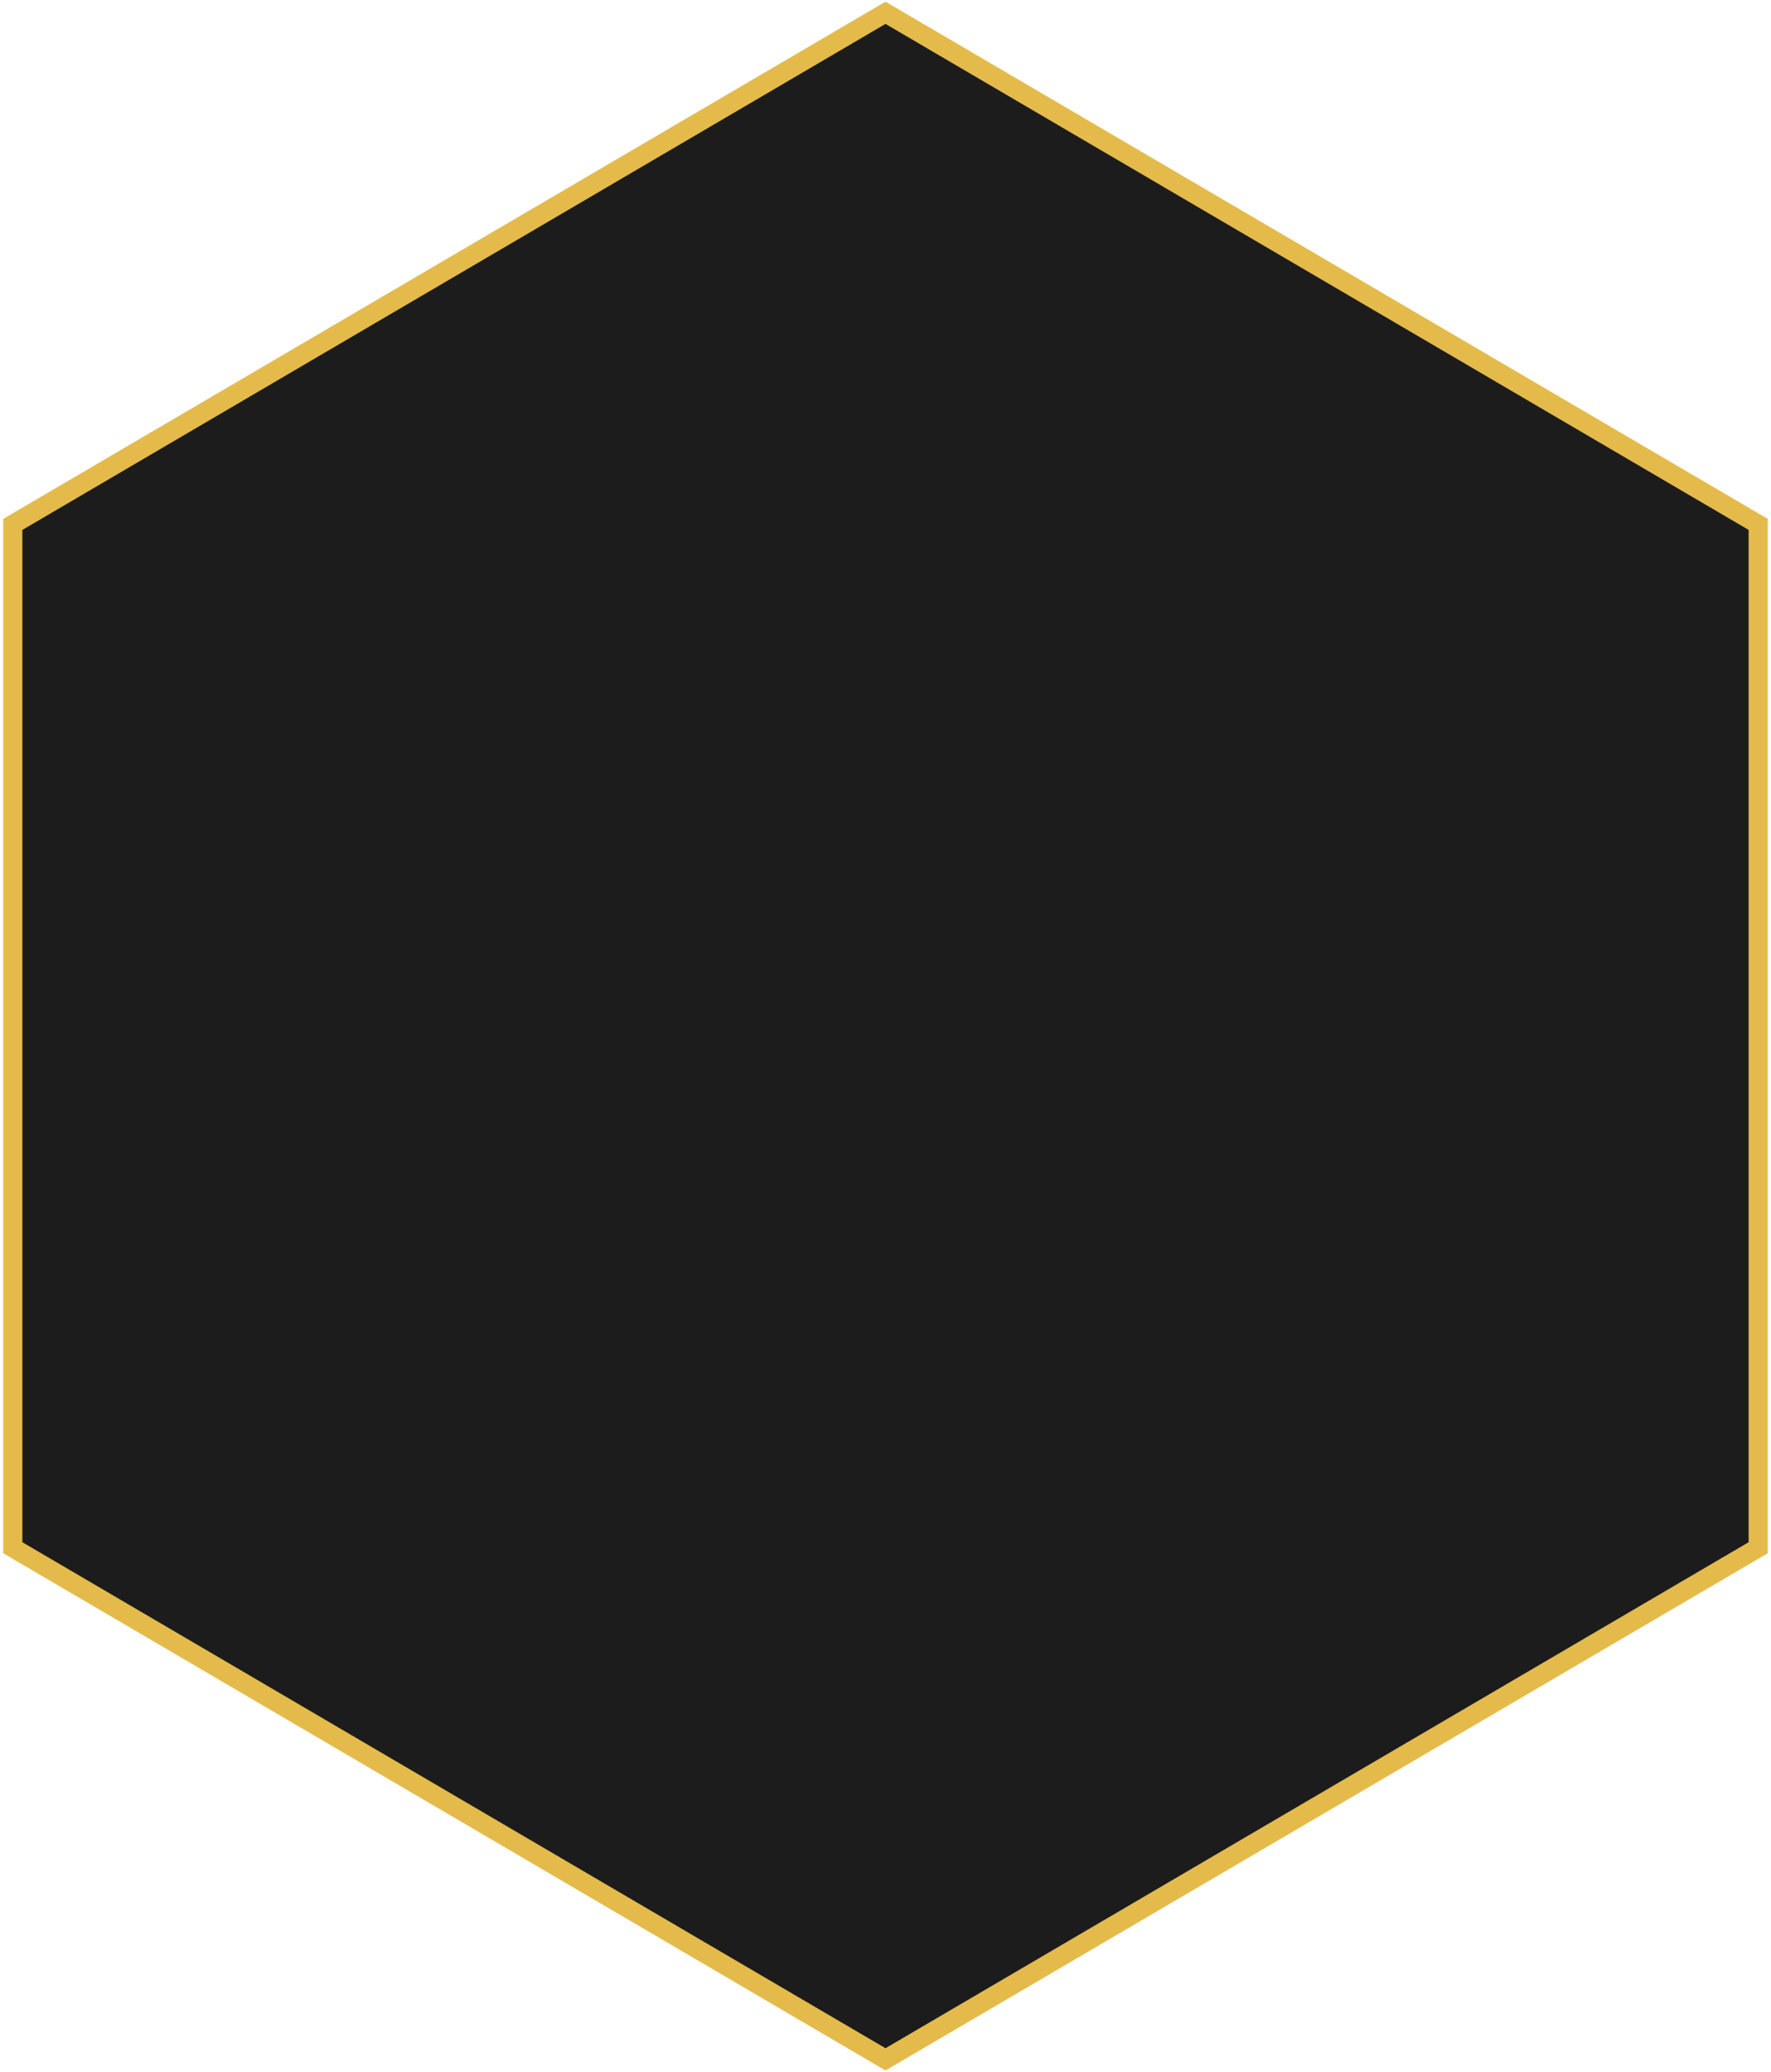 <?xml version="1.0" encoding="UTF-8"?> <svg xmlns="http://www.w3.org/2000/svg" width="277" height="324" viewBox="0 0 277 324" fill="none"><path d="M275 242.003L138.5 322L2 242.003L2 81.998L138.5 2L275 81.998V242.003Z" fill="#1C1C1C" stroke="#E4BB4A" stroke-width="3"></path></svg> 